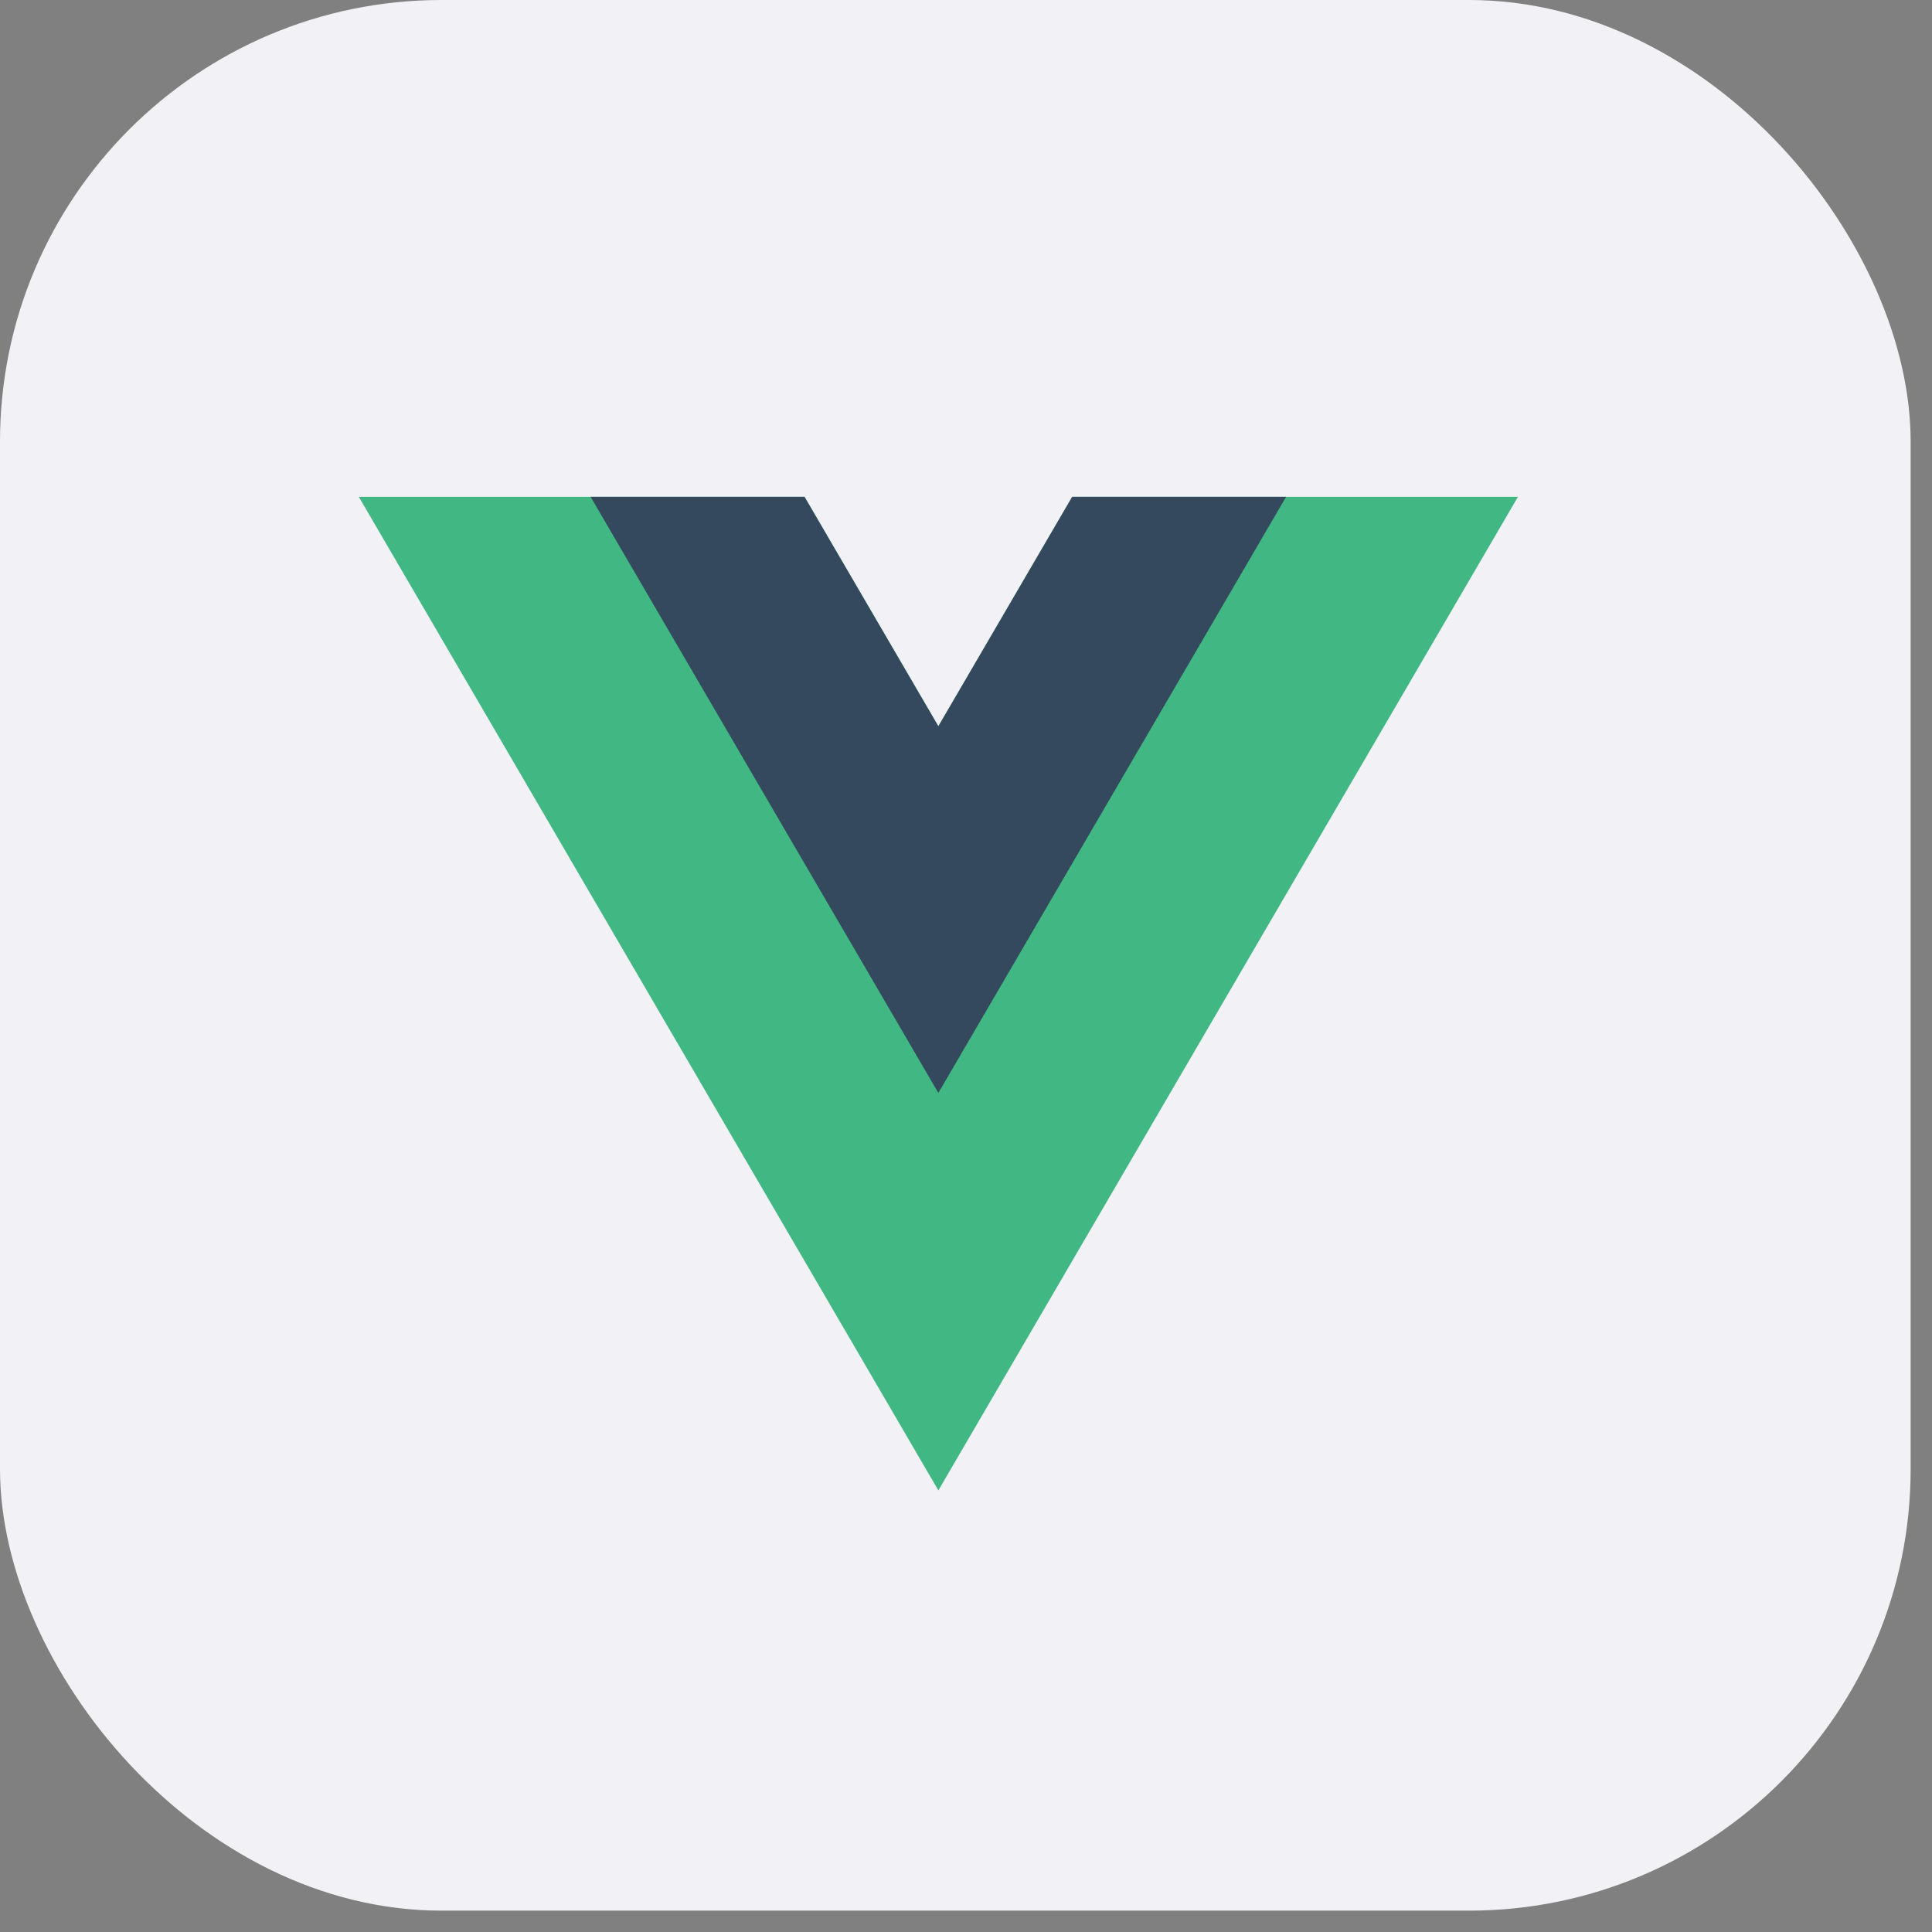 <svg width="70" height="70" viewBox="0 0 70 70" fill="none" xmlns="http://www.w3.org/2000/svg">
<rect x="0" y="0" width="70" height="70" fill="#808080" stroke="none"/>
<rect width="69.226" height="69.226" rx="16" fill="#F2F1F6"/>
<g clip-path="url(#clip0_95_2702)">
<path d="M38.849 18L33.999 26.314L29.15 18H13L33.999 54L54.999 18H38.849Z" fill="#41B883"/>
<path d="M38.848 18L33.998 26.314L29.148 18H21.398L33.998 39.6L46.598 18H38.848Z" fill="#34495E"/>
</g>
<defs>
<clipPath id="clip0_95_2702">
<rect width="42" height="36" fill="white" transform="translate(13 18)"/>
</clipPath>
</defs>
</svg>
